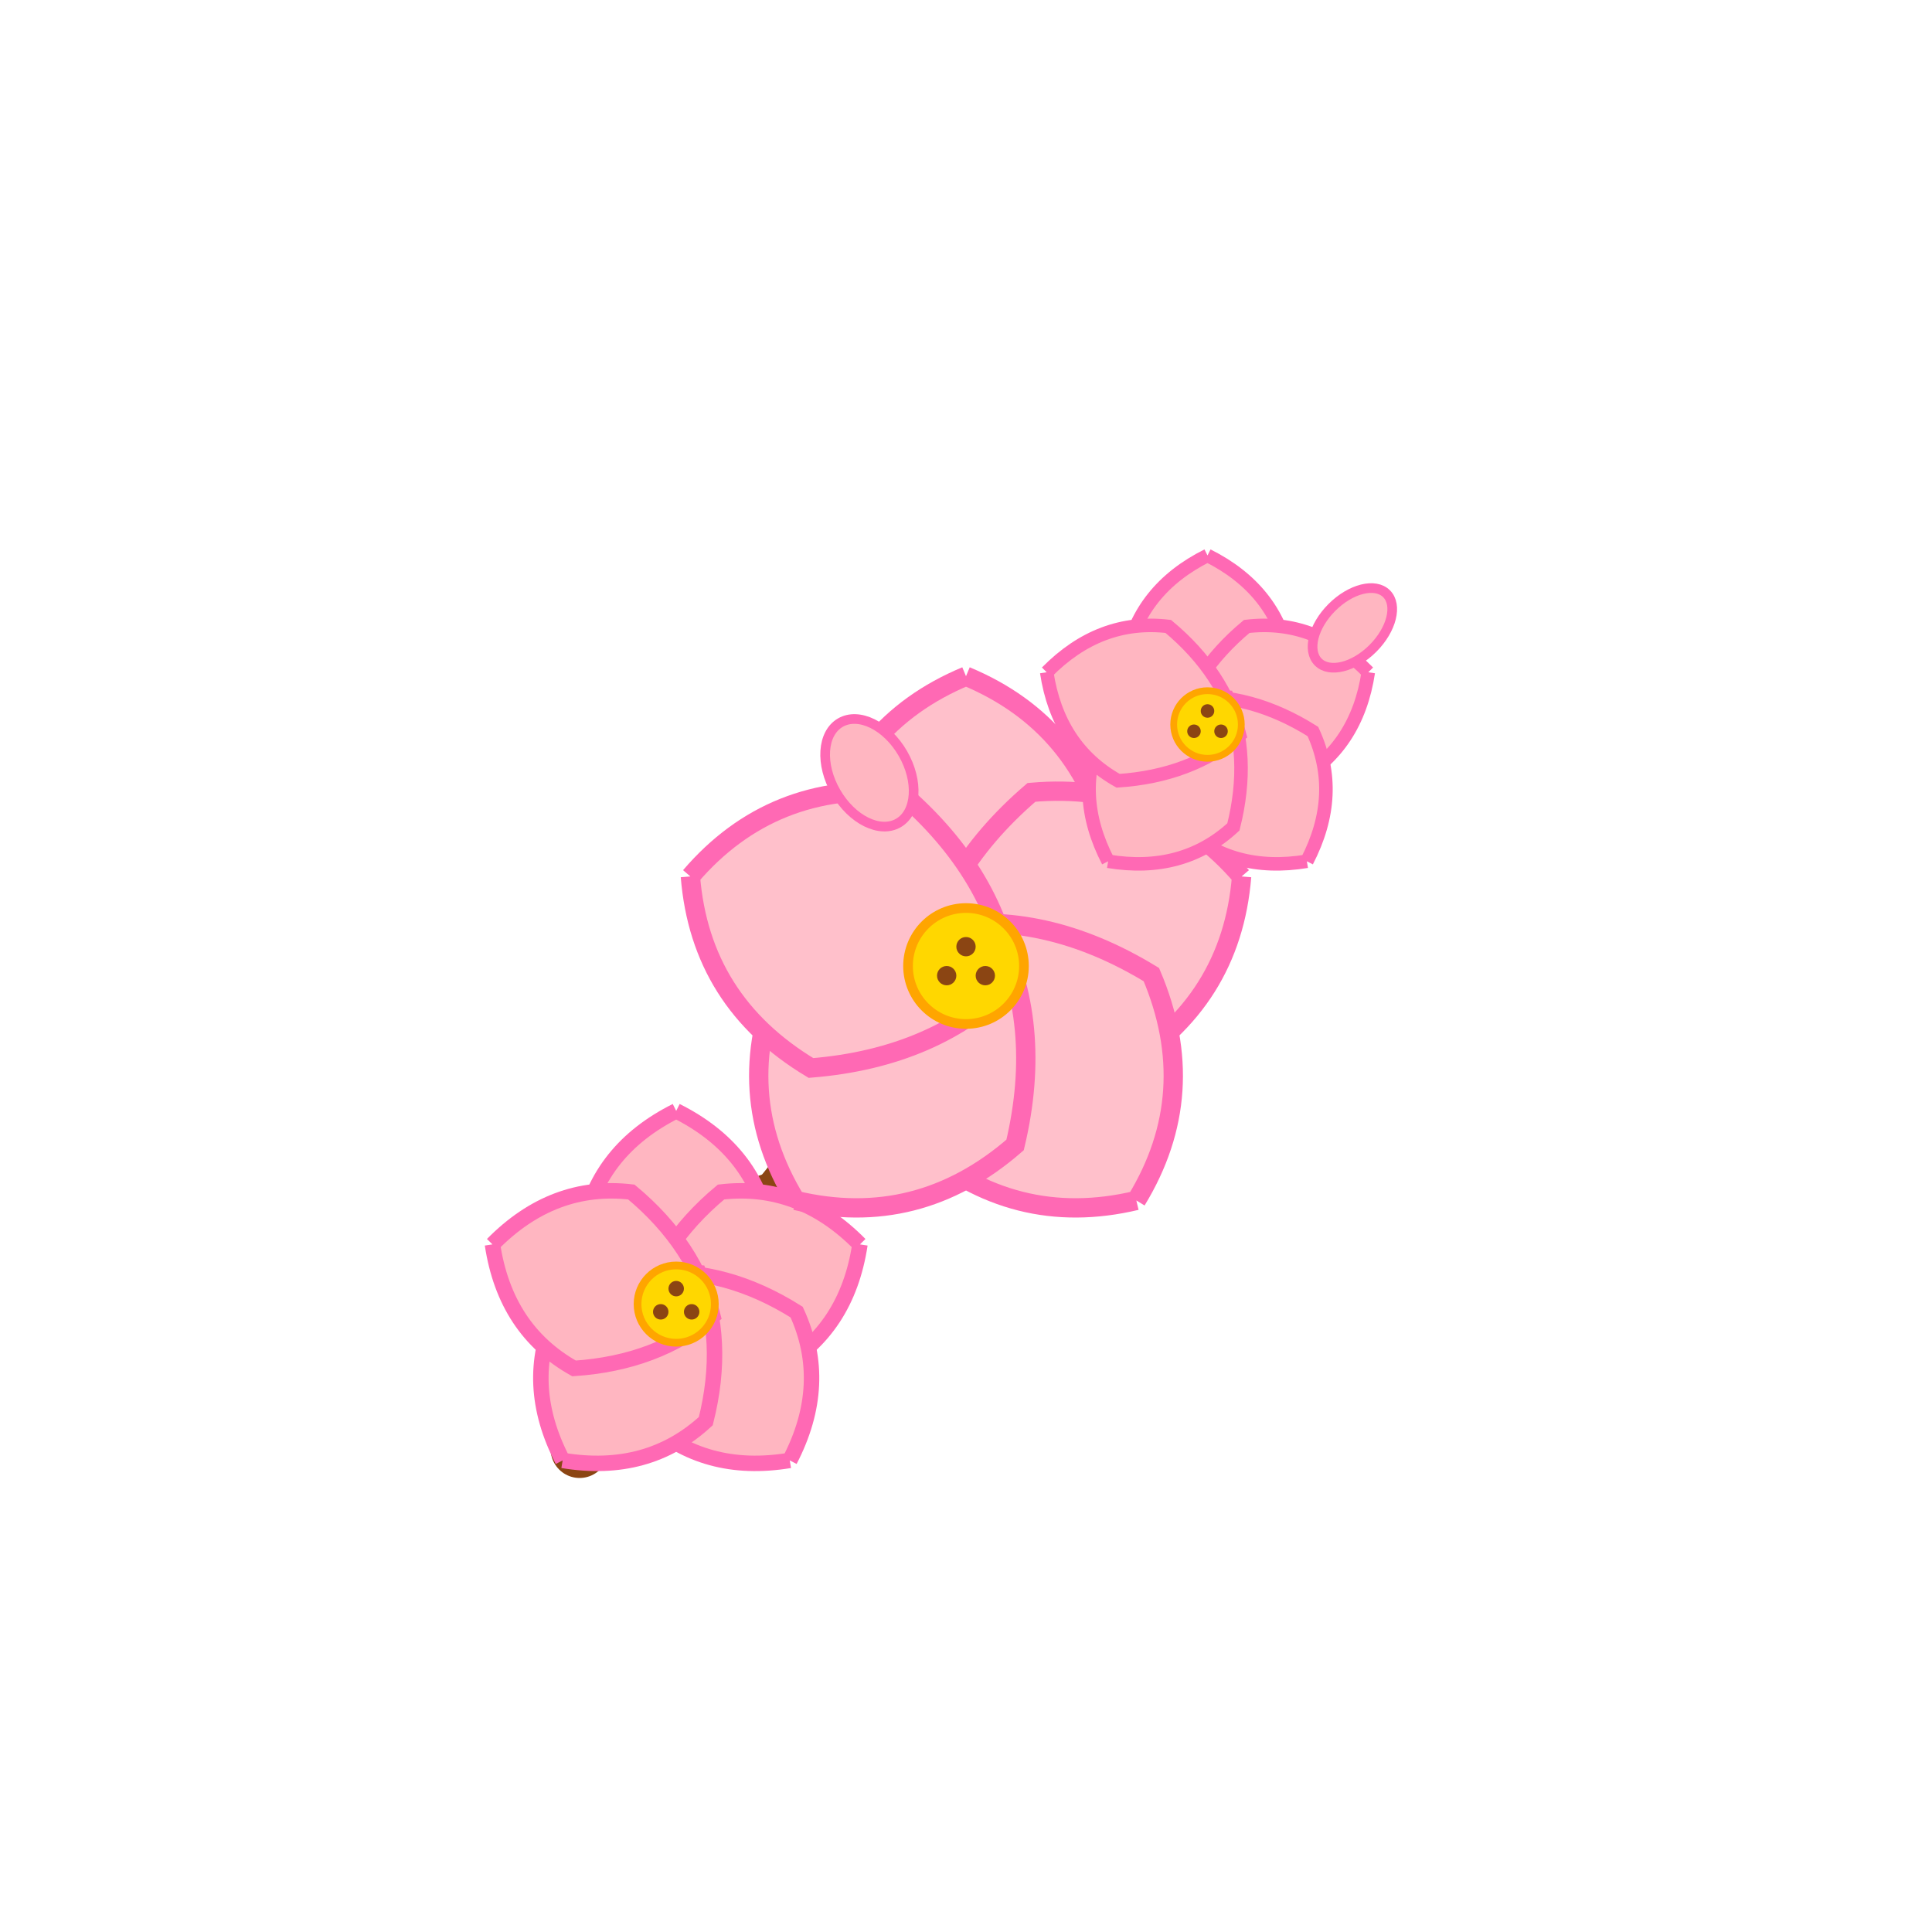 <svg width="200" height="200" viewBox="0 0 200 200" xmlns="http://www.w3.org/2000/svg">
  <!-- 梅 (Plum Blossom) -->
  <g transform="translate(100, 100)">
    <!-- 枝 -->
    <path d="M-40,50 L0,0 L30,-30" stroke="#8B4513" stroke-width="6" fill="none" stroke-linecap="round"/>
    <path d="M-10,20 L-25,25" stroke="#8B4513" stroke-width="4" fill="none" stroke-linecap="round"/>
    <path d="M15,-15 L25,-20" stroke="#8B4513" stroke-width="4" fill="none" stroke-linecap="round"/>
    <!-- 花1（左下） -->
    <g transform="translate(-30, 35)">
      <g transform="scale(0.8)">
        <!-- 5枚の花びら -->
        <path d="M0,-25 Q-10,-20 -12,-10 Q-8,0 0,5 Q8,0 12,-10 Q10,-20 0,-25" fill="#FFB6C1" stroke="#FF69B4" stroke-width="2" transform="rotate(0)"/>
        <path d="M0,-25 Q-10,-20 -12,-10 Q-8,0 0,5 Q8,0 12,-10 Q10,-20 0,-25" fill="#FFB6C1" stroke="#FF69B4" stroke-width="2" transform="rotate(72)"/>
        <path d="M0,-25 Q-10,-20 -12,-10 Q-8,0 0,5 Q8,0 12,-10 Q10,-20 0,-25" fill="#FFB6C1" stroke="#FF69B4" stroke-width="2" transform="rotate(144)"/>
        <path d="M0,-25 Q-10,-20 -12,-10 Q-8,0 0,5 Q8,0 12,-10 Q10,-20 0,-25" fill="#FFB6C1" stroke="#FF69B4" stroke-width="2" transform="rotate(216)"/>
        <path d="M0,-25 Q-10,-20 -12,-10 Q-8,0 0,5 Q8,0 12,-10 Q10,-20 0,-25" fill="#FFB6C1" stroke="#FF69B4" stroke-width="2" transform="rotate(288)"/>
        <!-- 中心 -->
        <circle cx="0" cy="0" r="5" fill="#FFD700" stroke="#FFA500" stroke-width="1"/>
        <!-- しべ -->
        <circle cx="0" cy="-2" r="1" fill="#8B4513"/>
        <circle cx="2" cy="1" r="1" fill="#8B4513"/>
        <circle cx="-2" cy="1" r="1" fill="#8B4513"/>
      </g>
    </g>
    <!-- 花2（中央） -->
    <g transform="translate(0, 0)">
      <!-- 5枚の花びら -->
      <path d="M0,-30 Q-12,-25 -15,-12 Q-10,0 0,5 Q10,0 15,-12 Q12,-25 0,-30" fill="#FFC0CB" stroke="#FF69B4" stroke-width="2" transform="rotate(0)"/>
      <path d="M0,-30 Q-12,-25 -15,-12 Q-10,0 0,5 Q10,0 15,-12 Q12,-25 0,-30" fill="#FFC0CB" stroke="#FF69B4" stroke-width="2" transform="rotate(72)"/>
      <path d="M0,-30 Q-12,-25 -15,-12 Q-10,0 0,5 Q10,0 15,-12 Q12,-25 0,-30" fill="#FFC0CB" stroke="#FF69B4" stroke-width="2" transform="rotate(144)"/>
      <path d="M0,-30 Q-12,-25 -15,-12 Q-10,0 0,5 Q10,0 15,-12 Q12,-25 0,-30" fill="#FFC0CB" stroke="#FF69B4" stroke-width="2" transform="rotate(216)"/>
      <path d="M0,-30 Q-12,-25 -15,-12 Q-10,0 0,5 Q10,0 15,-12 Q12,-25 0,-30" fill="#FFC0CB" stroke="#FF69B4" stroke-width="2" transform="rotate(288)"/>
      <!-- 中心 -->
      <circle cx="0" cy="0" r="6" fill="#FFD700" stroke="#FFA500" stroke-width="1"/>
      <!-- しべ -->
      <circle cx="0" cy="-2" r="1" fill="#8B4513"/>
      <circle cx="2" cy="1" r="1" fill="#8B4513"/>
      <circle cx="-2" cy="1" r="1" fill="#8B4513"/>
    </g>
    <!-- 花3（右上） -->
    <g transform="translate(25, -25)">
      <g transform="scale(0.7)">
        <!-- 5枚の花びら -->
        <path d="M0,-25 Q-10,-20 -12,-10 Q-8,0 0,5 Q8,0 12,-10 Q10,-20 0,-25" fill="#FFB6C1" stroke="#FF69B4" stroke-width="2" transform="rotate(0)"/>
        <path d="M0,-25 Q-10,-20 -12,-10 Q-8,0 0,5 Q8,0 12,-10 Q10,-20 0,-25" fill="#FFB6C1" stroke="#FF69B4" stroke-width="2" transform="rotate(72)"/>
        <path d="M0,-25 Q-10,-20 -12,-10 Q-8,0 0,5 Q8,0 12,-10 Q10,-20 0,-25" fill="#FFB6C1" stroke="#FF69B4" stroke-width="2" transform="rotate(144)"/>
        <path d="M0,-25 Q-10,-20 -12,-10 Q-8,0 0,5 Q8,0 12,-10 Q10,-20 0,-25" fill="#FFB6C1" stroke="#FF69B4" stroke-width="2" transform="rotate(216)"/>
        <path d="M0,-25 Q-10,-20 -12,-10 Q-8,0 0,5 Q8,0 12,-10 Q10,-20 0,-25" fill="#FFB6C1" stroke="#FF69B4" stroke-width="2" transform="rotate(288)"/>
        <!-- 中心 -->
        <circle cx="0" cy="0" r="5" fill="#FFD700" stroke="#FFA500" stroke-width="1"/>
        <!-- しべ -->
        <circle cx="0" cy="-2" r="1" fill="#8B4513"/>
        <circle cx="2" cy="1" r="1" fill="#8B4513"/>
        <circle cx="-2" cy="1" r="1" fill="#8B4513"/>
      </g>
    </g>
    <!-- つぼみ -->
    <g transform="translate(-10, -20)">
      <ellipse cx="0" cy="0" rx="4" ry="6" fill="#FFB6C1" stroke="#FF69B4" stroke-width="1" transform="rotate(-30)"/>
    </g>
    <g transform="translate(40, -35)">
      <ellipse cx="0" cy="0" rx="3" ry="5" fill="#FFB6C1" stroke="#FF69B4" stroke-width="1" transform="rotate(45)"/>
    </g>
  </g>
</svg>